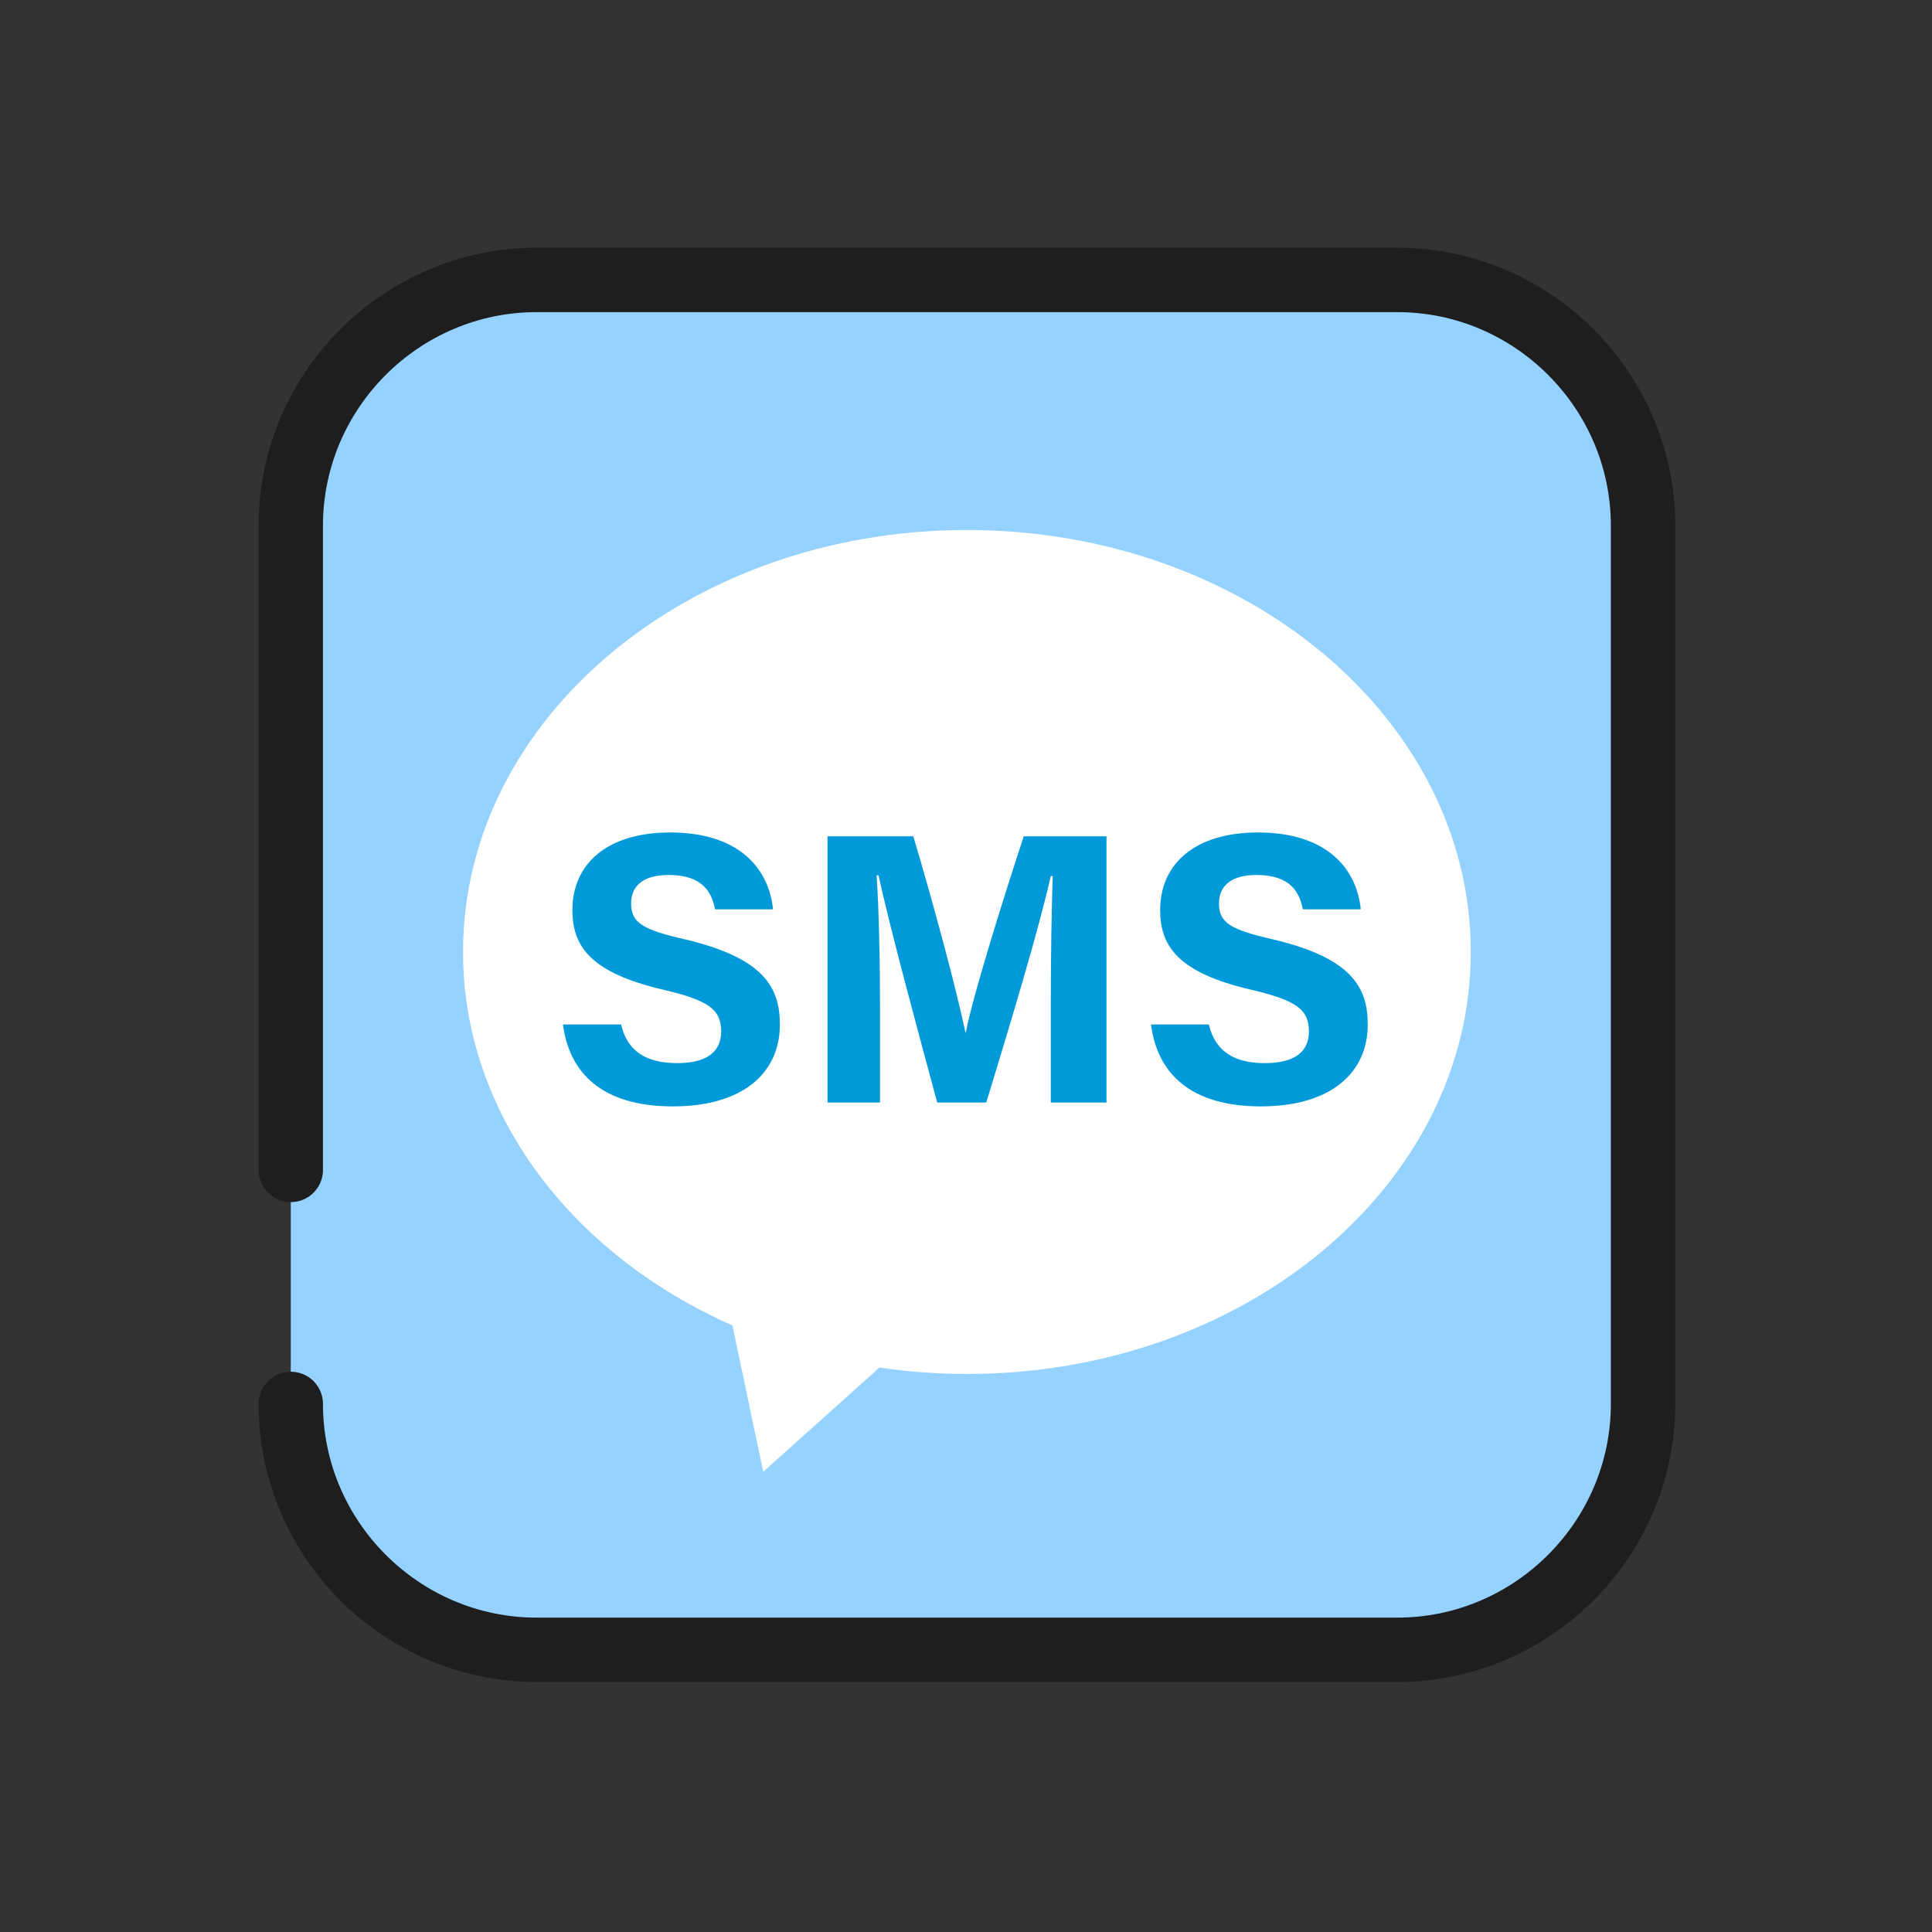 <?xml version="1.0" encoding="UTF-8"?>
<svg id="_レイヤー_1" data-name="レイヤー 1" xmlns="http://www.w3.org/2000/svg" viewBox="0 0 180 180">
  <rect x="0" y="0" width="180" height="180" fill="#333333" stroke="none"/>
  <defs>
    <style>
      .cls-1 {
        fill: #96d2ff;
        stroke: #1e1e1e;
        stroke-linecap: round;
        stroke-linejoin: round;
        stroke-width: 6px;
      }

      .cls-2 {
        fill: #009adb;
      }

      .cls-2, .cls-3, .cls-4 {
        stroke-width: 0px;
      }

      .cls-3 {
        fill: none;
      }

      .cls-4 {
        fill: #fff;
      }
    </style>
  </defs>
  <rect class="cls-3" width="180" height="180"/>
  <g>
    <path class="cls-1" d="M27.09,130.8c0,12.6,10.31,22.91,22.91,22.91h80.18c12.59,0,22.9-10.31,22.9-22.91V48.98c0-12.6-10.31-22.9-22.9-22.9H50c-12.6,0-22.91,10.3-22.91,22.9v60.02"/>
    <path class="cls-4" d="M90.09,128.01c-2.78,0-5.5-.21-8.15-.6l-10.83,9.71-2.87-13.63c-14.92-6.59-25.1-19.69-25.1-34.8,0-21.71,21.01-39.31,46.94-39.31s46.95,17.59,46.95,39.31-21.02,39.32-46.95,39.32Z"/>
    <g>
      <path class="cls-2" d="M57.87,95.46c.57,2.47,2.33,3.59,5.22,3.59s4.1-1.15,4.1-2.95c0-2.05-1.18-2.91-5.43-3.9-6.77-1.58-8.43-4.06-8.43-7.41,0-4.32,3.25-7.23,9.11-7.23,6.59,0,9.22,3.53,9.58,7.16h-5.4c-.3-1.55-1.12-3.2-4.33-3.2-2.2,0-3.49.89-3.49,2.66s1.04,2.44,5.07,3.35c7.21,1.72,8.79,4.39,8.79,7.92,0,4.5-3.42,7.63-9.98,7.63s-9.64-3.09-10.23-7.63h5.41Z"/>
      <path class="cls-2" d="M97.9,93.4c0-4.21.08-8.96.18-11.78h-.18c-1.15,5.08-3.64,13.32-6.01,21.1h-4.57c-1.84-6.8-4.39-16.21-5.47-21.17h-.18c.21,2.92.32,8.03.32,12.28v8.89h-4.89v-24.8h7.99c1.94,6.47,4.1,14.61,4.86,18.28h.03c.62-3.24,3.31-11.94,5.4-18.28h7.71v24.8h-5.19v-9.33Z"/>
      <path class="cls-2" d="M112.63,95.46c.58,2.47,2.34,3.59,5.22,3.59s4.1-1.15,4.1-2.95c0-2.05-1.18-2.91-5.43-3.9-6.77-1.58-8.43-4.06-8.43-7.41,0-4.32,3.25-7.23,9.11-7.23,6.59,0,9.22,3.53,9.58,7.16h-5.4c-.29-1.55-1.12-3.2-4.32-3.2-2.19,0-3.49.89-3.49,2.66s1.04,2.44,5.08,3.35c7.2,1.72,8.78,4.39,8.78,7.92,0,4.5-3.43,7.63-9.97,7.63s-9.65-3.09-10.22-7.63h5.4Z"/>
    </g>
  </g>
</svg>